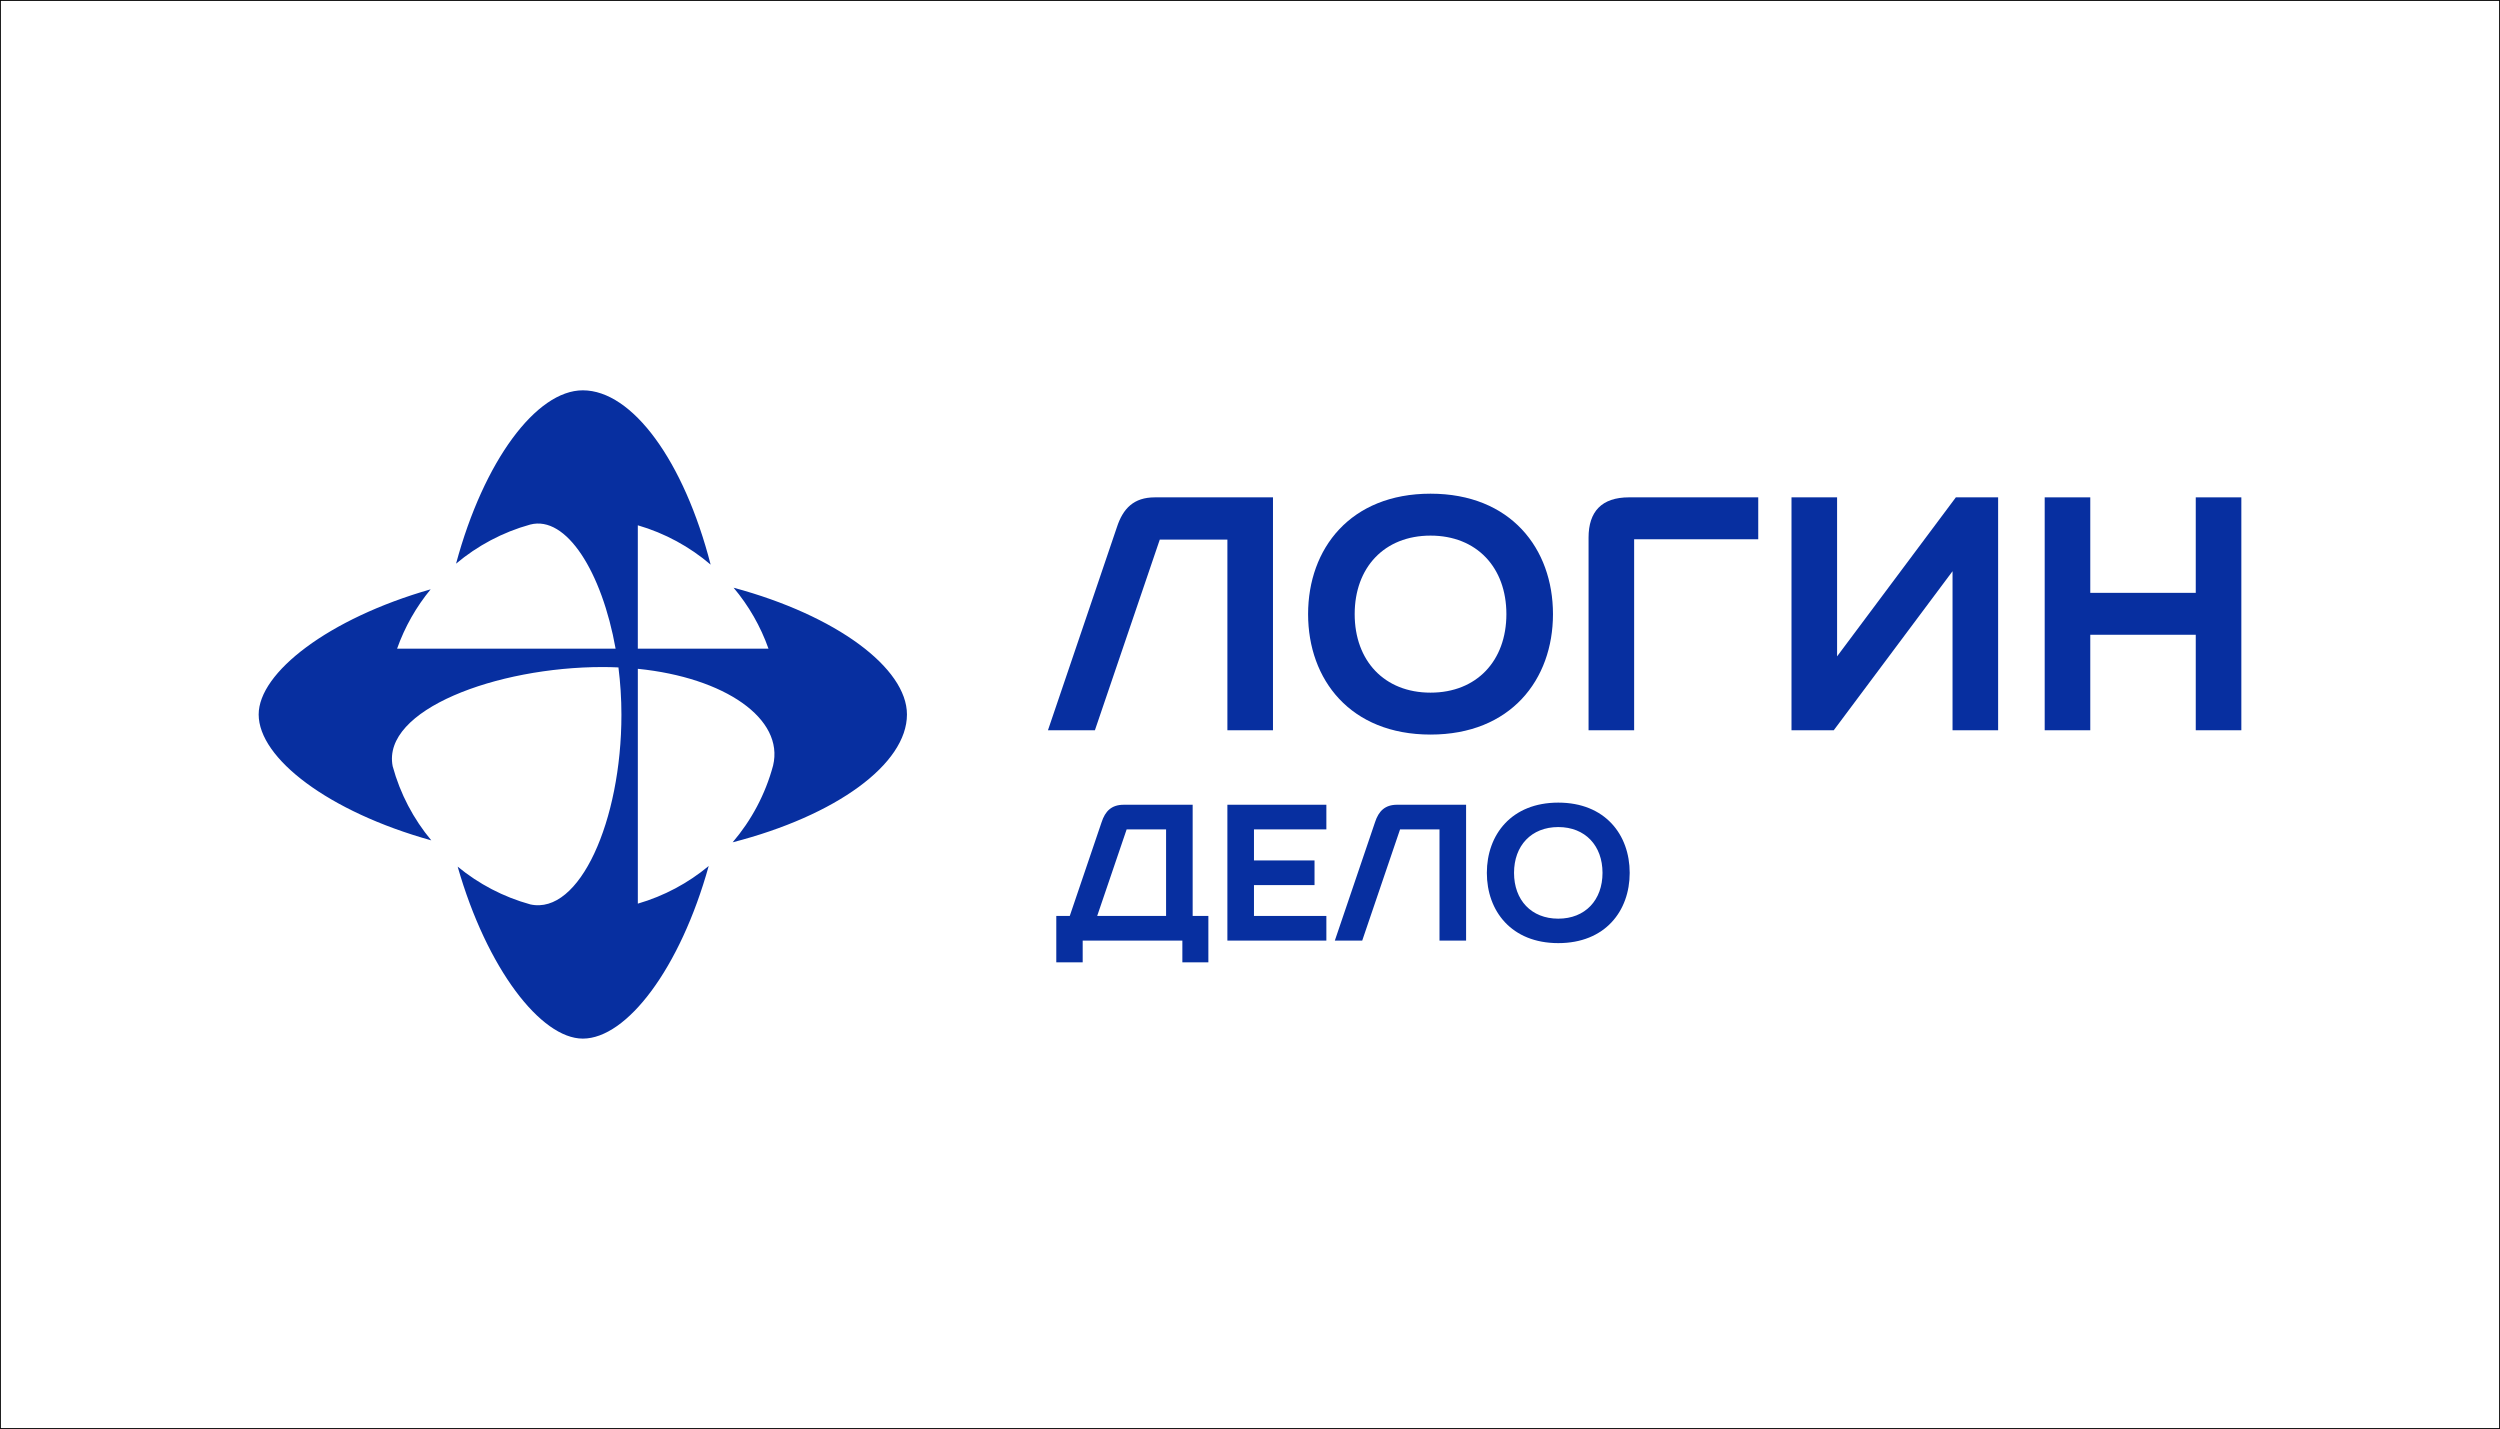 <?xml version="1.0" encoding="UTF-8"?> <svg xmlns="http://www.w3.org/2000/svg" id="_Слой_2" data-name="Слой 2" viewBox="0 0 2977.38 1701.79"><rect x="0" y="0" width="2977.38" height="1701.79" fill="#808080" stroke="none"/><defs><style> .cls-1 { fill: #072fa0; stroke-width: 0px; } .cls-2 { fill: #fff; stroke: #000; stroke-miterlimit: 10; } </style></defs><g id="_Слой_1-2" data-name=" Слой 1"><g><rect class="cls-2" x=".5" y=".5" width="2976.38" height="1700.79"></rect><g><path class="cls-1" d="m1703.7,587.96c95.49,0,145.82,65.38,145.82,143.44s-50.33,143.44-145.82,143.44-145.82-65.38-145.82-143.44,50.33-143.44,145.82-143.44Zm0,236.95c55.07,0,90.34-38.04,90.34-93.51s-35.27-93.51-90.34-93.51-90.34,38.04-90.34,93.51,35.27,93.51,90.34,93.51Z"></path><path class="cls-1" d="m1891.9,869.69v-229.43c0-30.91,15.45-47.95,48.34-47.95h153.74v49.93h-147.8v227.45h-54.29Z"></path><path class="cls-1" d="m2325.38,869.69v-189.4l-141.46,189.4h-50.33v-277.38h54.29v189.4l141.46-189.4h50.33v277.38h-54.29Z"></path><path class="cls-1" d="m2435.13,592.32h54.29v113.73h125.62v-113.73h54.29v277.38h-54.29v-113.73h-125.62v113.73h-54.29v-277.38Z"></path><path class="cls-1" d="m873.67,699.94c17.91,21.28,32.08,45.82,41.56,72.57h-155.62v-146.91c32.34,9.41,61.79,25.54,86.73,46.85-31.74-123.36-93.2-207.6-152.26-207.6-55.18,0-117.89,83.72-150.95,206.46,25.4-21.37,55.38-37.46,88.27-46.57,43.25-11.35,85.54,56.88,101.75,147.77h-260.24c9.2-25.97,22.81-49.84,39.98-70.68-121.86,34.88-204.83,99.29-204.83,149.06,0,52.28,83.32,115.91,205.59,149.95-21.17-25.44-37.06-55.42-45.99-88.27-13.18-67.22,123.76-118.16,250.14-118.16,6.34,0,12.57.17,18.74.45,2.3,18.25,3.55,37.16,3.55,56.36,0,126.08-49.89,238.83-108.5,225.87-32.14-8.87-61.52-24.37-86.55-44.99,34.87,121.87,99.29,204.83,149.06,204.83,52.28,0,115.91-83.31,149.94-205.58-24.44,20.32-53.08,35.73-84.41,44.84v-279.68c103.74,10.5,174.53,59.47,161.07,115.27-9.17,34.15-25.84,65.25-48.16,91.37,123.36-31.74,207.6-93.2,207.6-152.26,0-55.18-83.72-117.89-206.45-150.95"></path><path class="cls-1" d="m1330.13,627.98l-82.07,241.71h55.92l77.26-227.05h80.53v227.05h54.29v-277.36h-140.75c-24.96,0-37.88,13.13-45.18,35.66"></path><g><polygon class="cls-1" points="1461.76 1120.2 1579.64 1120.2 1579.64 1090.85 1493.42 1090.85 1493.42 1054.11 1565.54 1054.11 1565.54 1024.74 1493.42 1024.74 1493.42 987.76 1579.64 987.76 1579.64 958.41 1461.76 958.41 1461.76 1120.2"></polygon><path class="cls-1" d="m1637.59,979.22l-47.87,140.98h32.62l45.06-132.43h46.97v132.43h31.67v-161.79h-82.1c-14.57,0-22.09,7.66-26.35,20.79"></path><path class="cls-1" d="m1855.83,955.88c-55.7,0-85.06,38.14-85.06,83.67s29.35,83.67,85.06,83.67,85.06-38.14,85.06-83.67-29.35-83.67-85.06-83.67m0,138.21c-32.13,0-52.69-22.18-52.69-54.55s20.58-54.55,52.69-54.55,52.69,22.18,52.69,54.55-20.58,54.55-52.69,54.55"></path><path class="cls-1" d="m1420.4,1090.85v-132.43h-82.1c-14.57,0-22.09,7.66-26.35,20.79l-37.91,111.64h-16.05v55.24h31.44v-25.89h118.71v25.89h30.97v-55.24h-18.71Zm-113.71,0l35.08-103.08h46.97v103.08h-82.04Z"></path></g></g></g></g></svg> 